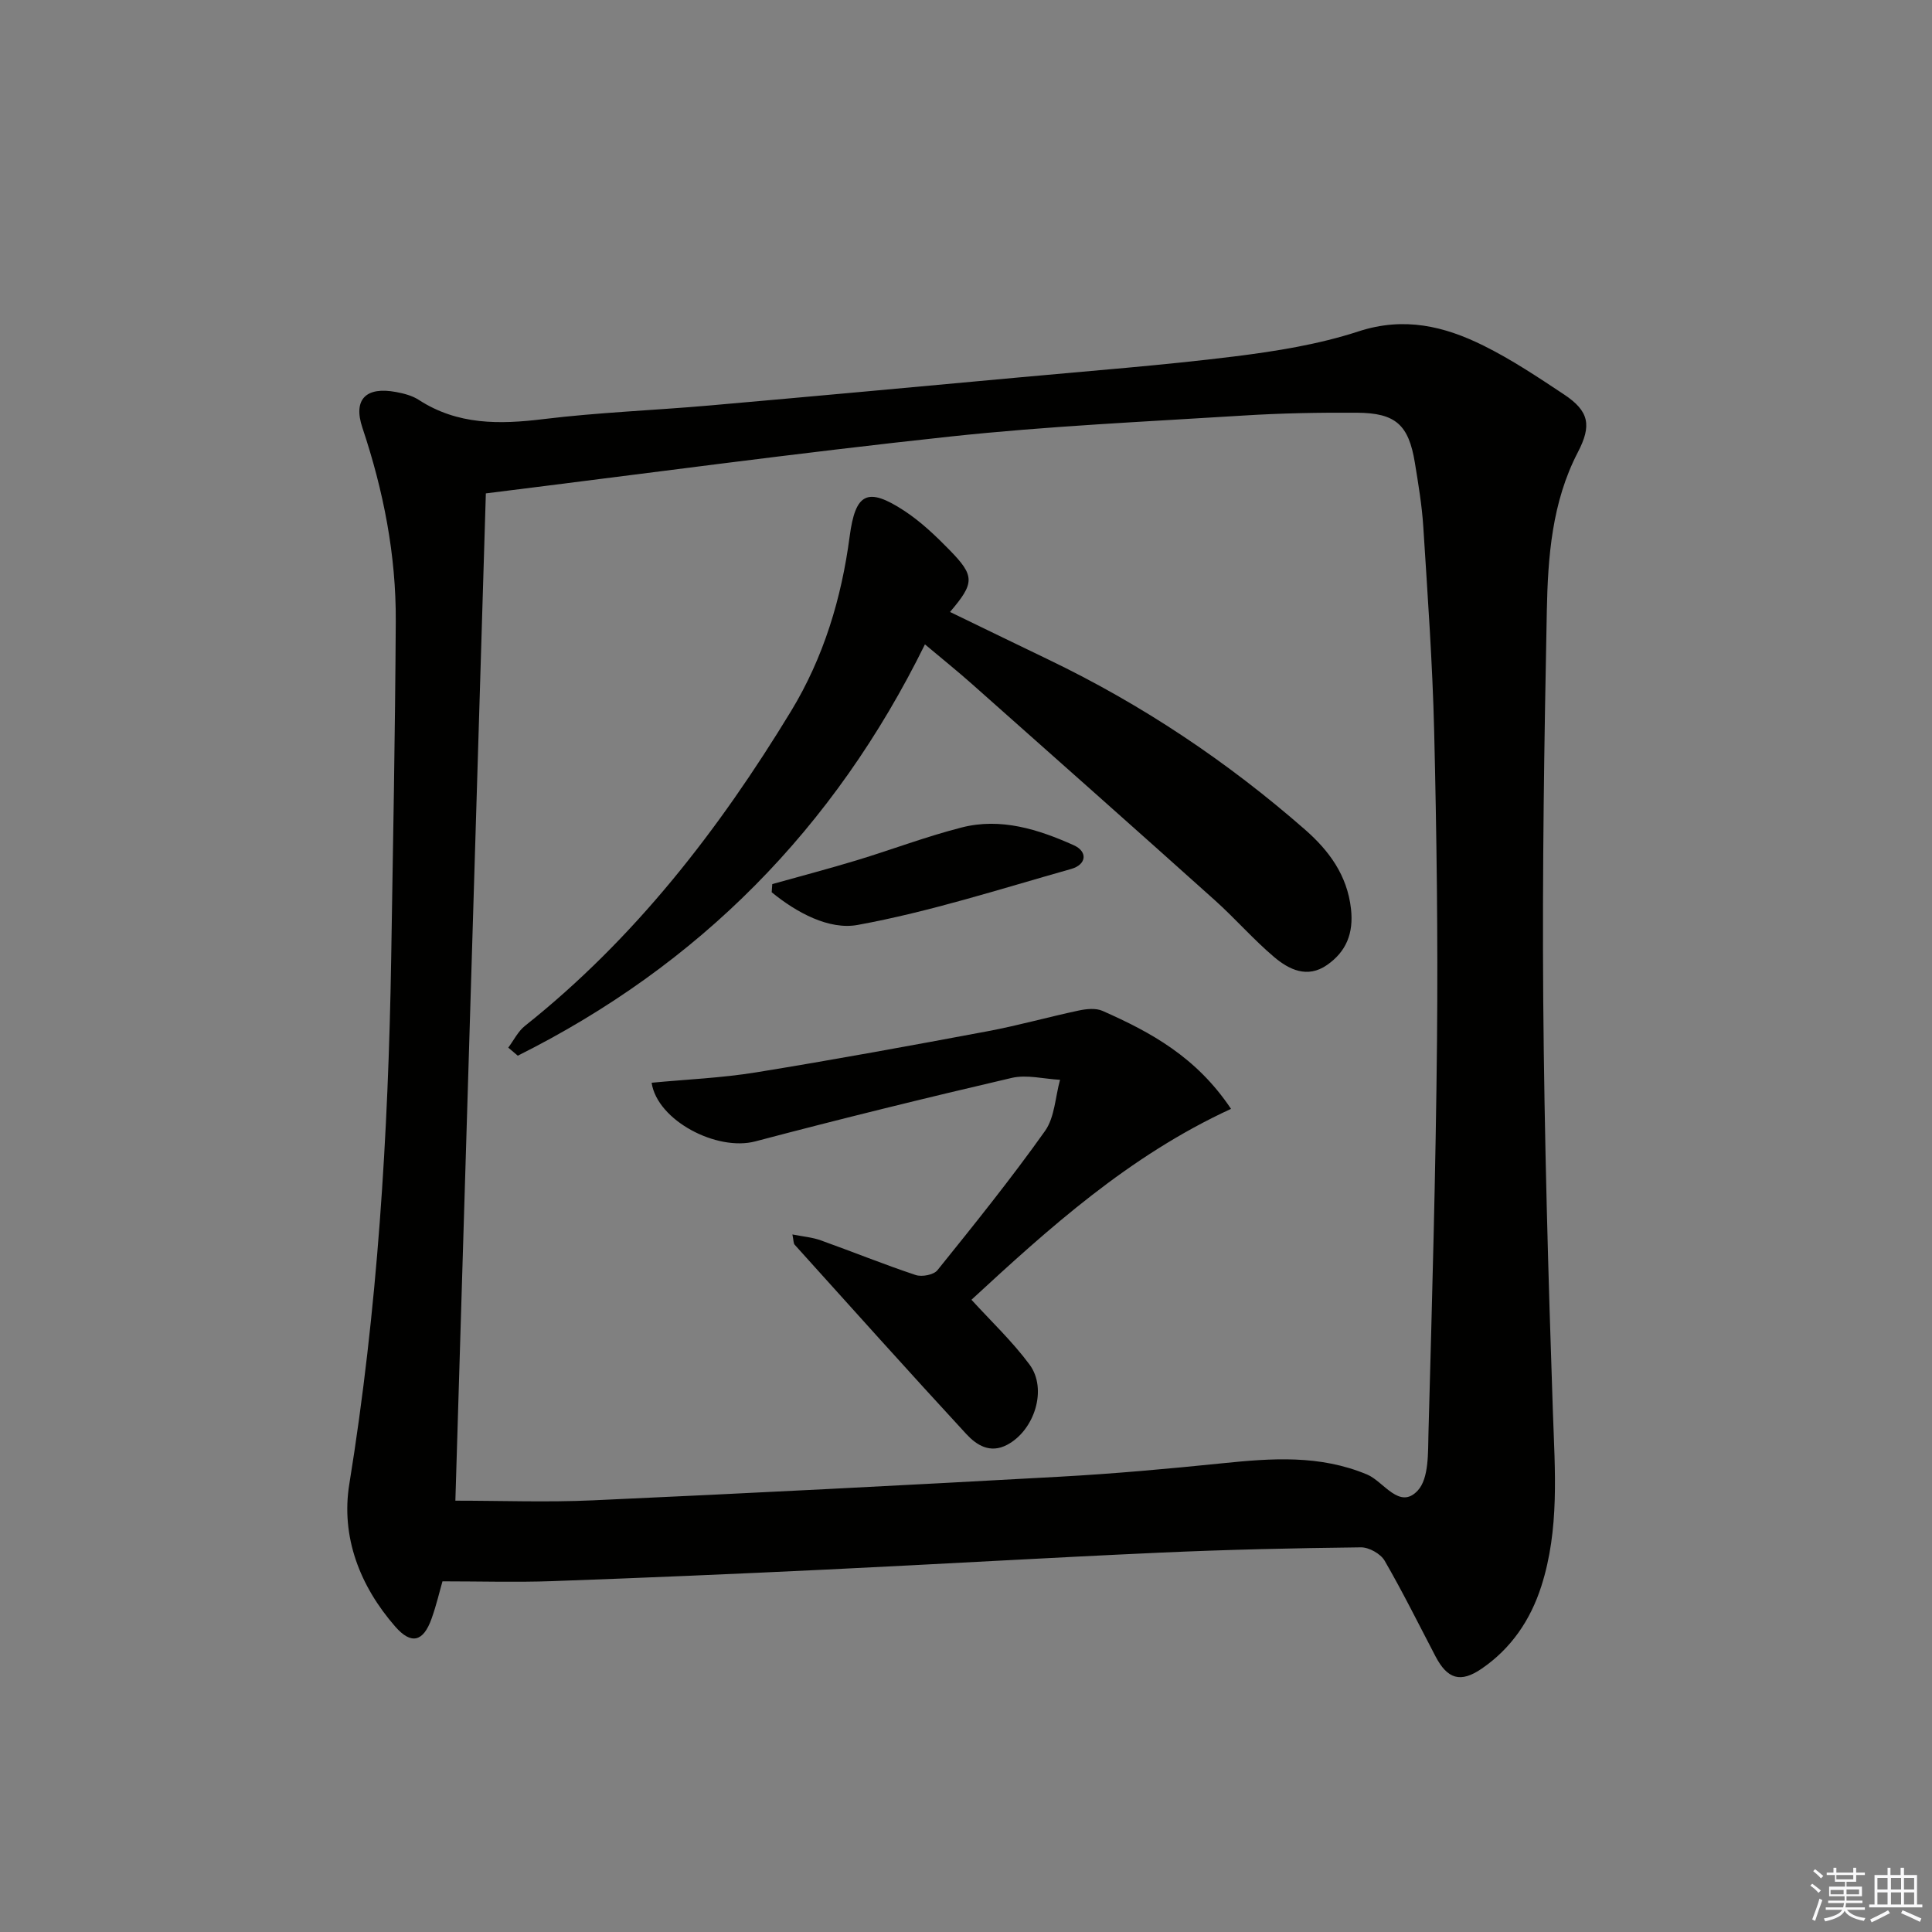 <svg enable-background="new 0 0 400 400" viewBox="0 0 400 400" xmlns="http://www.w3.org/2000/svg"><rect x="0" y="0" width="400" height="400" fill="#808080" stroke="none"/><g fill="#010100"><path d="m91.61 327.4c-.59 2.04-1.26 4.94-2.26 7.73-1.71 4.81-4.21 5.42-7.5 1.66-7.38-8.44-11.29-18.65-9.53-29.52 5.84-36.04 8.07-72.31 8.67-108.73.38-23.3.82-46.6.95-69.9.08-13.73-2.55-27.06-6.91-40.09-1.97-5.87.74-8.57 7.01-7.38 1.61.3 3.32.75 4.66 1.62 8.05 5.22 16.7 5.1 25.83 3.98 11.36-1.39 22.85-1.81 34.26-2.81 21.51-1.89 43.01-3.87 64.51-5.85 14.72-1.36 29.48-2.48 44.15-4.3 8.7-1.08 17.52-2.49 25.82-5.2 9.42-3.08 17.75-1.09 25.9 2.96 5.79 2.87 11.22 6.5 16.62 10.08 5.27 3.49 5.76 6.45 2.89 11.98-5.38 10.34-6.21 21.68-6.43 32.96-.53 26.8-.95 53.61-.74 80.41.23 28.45 1.03 56.9 2 85.33.42 12.16 1.39 24.25-2.4 36.09-2.25 7.02-6.25 12.88-12.33 17.05-4.42 3.04-7.12 2.14-9.57-2.53-3.47-6.63-6.79-13.35-10.54-19.82-.83-1.43-3.24-2.78-4.91-2.76-13.81.16-27.62.47-41.41 1.09-23.08 1.04-46.15 2.4-69.23 3.51-18.94.91-37.89 1.72-56.84 2.4-7.38.26-14.79.04-22.67.04zm2.67-16.7c9.56 0 19.02.36 28.45-.07 32.21-1.46 64.42-3.11 96.62-4.89 11.28-.62 22.54-1.64 33.78-2.79 10.15-1.04 20.09-1.78 29.93 2.34 3.42 1.43 6.69 7.41 10.48 3.3 2.33-2.54 2.1-7.86 2.21-11.95.74-27.11 1.51-54.21 1.77-81.33.2-21.29-.08-42.59-.59-63.88-.34-14.12-1.36-28.23-2.25-42.33-.28-4.46-1.03-8.9-1.75-13.32-1.29-7.83-3.97-10.28-11.97-10.33-7.81-.05-15.64.09-23.44.58-20.23 1.27-40.52 2.18-60.67 4.34-31.81 3.41-63.53 7.72-96.26 11.78-2.09 69.3-4.21 139.19-6.31 208.55z"/><path d="m105.23 216.9c1.14-1.52 2.02-3.36 3.45-4.5 22.72-18.06 40.16-40.6 55.11-65.19 6.73-11.08 10.43-23.32 12.12-36.13 1.19-8.98 3.64-10.35 11.32-5.32 3.44 2.26 6.51 5.19 9.4 8.15 5.23 5.36 5.17 6.79.06 12.79 6.91 3.34 13.69 6.65 20.48 9.91 19.3 9.28 36.95 21.08 53.04 35.17 4.93 4.32 8.72 9.41 9.5 16.4.56 5.05-.98 8.85-4.99 11.63-4.05 2.8-7.84.95-10.94-1.68-4.31-3.65-8.04-7.96-12.24-11.73-16.71-14.99-33.51-29.88-50.3-44.78-2.96-2.63-6.05-5.11-9.74-8.21-18.79 38.16-46.85 66.45-84.3 85.16-.66-.55-1.32-1.11-1.97-1.67z"/><path d="m254.87 229.58c-21.19 9.75-37.8 24.81-53.74 39.52 3.98 4.37 8.43 8.57 12.02 13.41 3.77 5.09 1.02 13.63-4.63 16.62-3.55 1.88-6.35.05-8.45-2.22-11.96-12.96-23.73-26.1-35.54-39.2-.27-.3-.22-.91-.47-2.13 2.22.44 4.13.59 5.87 1.22 6.57 2.35 13.04 4.98 19.65 7.18 1.29.43 3.73-.03 4.51-1 7.61-9.45 15.23-18.92 22.26-28.81 2.02-2.84 2.13-7.04 3.12-10.61-3.35-.17-6.87-1.12-10.01-.39-17.75 4.13-35.46 8.49-53.08 13.14-7.94 2.1-20.28-4.28-21.47-12.14 7.23-.69 14.5-.99 21.64-2.15 16.03-2.6 32-5.53 47.96-8.52 6.34-1.19 12.56-2.95 18.87-4.29 1.57-.33 3.5-.53 4.88.08 9.95 4.4 19.42 9.52 26.61 20.29z"/><path d="m159.89 183.04c5.81-1.63 11.66-3.16 17.43-4.91 7.29-2.21 14.45-4.94 21.82-6.82 8.09-2.06 15.84.4 23.16 3.68 2.96 1.33 2.66 4.02-.53 4.92-14.67 4.14-29.26 8.86-44.21 11.59-5.9 1.08-12.64-2.54-17.79-6.77.05-.56.09-1.13.12-1.69z"/></g><path d="m374.8 390.4.4-.4c.7.5 1.3 1 1.8 1.4l-.5.5c-.5-.6-1.1-1.1-1.7-1.5zm1 7.3-.6-.3c.5-1.4 1.1-2.8 1.5-4.3.2.1.4.2.6.3-.5 1.3-1 2.8-1.5 4.3zm-.4-10.3.4-.4c.4.3 1 .8 1.7 1.4l-.5.5c-.4-.5-1-1-1.6-1.5zm2.5.3h1.7v-1h.6v1h3.5v-1h.6v1h1.8v.5h-1.8v1.4h-2v1h3.2v2h-3.2v.9h3.3v.5h-3.4c0 .3-.1.6-.1.9h4v.5h-3.7c.7.9 1.9 1.5 3.8 1.7-.1.2-.2.4-.3.6-2.1-.4-3.5-1.1-4-2.1-.4 1-1.8 1.7-4 2.2-.1-.2-.2-.4-.3-.6 2.1-.4 3.4-1 3.8-1.8h-3.4v-.5h3.6c.1-.3.1-.6.2-.9h-3.3v-.5h3.4c0-.3 0-.6 0-.9h-3.2v-2h3.3v-1h-2.1v-1.4h-1.7v-.5zm1.1 3.5v1h2.7c0-.3 0-.4 0-.4 0-.1 0-.2 0-.2 0-.1 0-.2 0-.3h-2.7zm1.2-3v.9h3.5v-.9zm4.7 3h-2.6v.6.4h2.6z" fill="#fafafb"/><path d="m393.6 386.7h.6v1.5h2.7v6.1h1.1v.6h-11v-.6h1.1v-6.1h2.7v-1.5h.6v1.5h2.1v-1.5zm-2.7 8.8.4.6c-1.2.6-2.5 1.3-3.8 1.9-.1-.2-.2-.4-.3-.6 1.2-.6 2.5-1.2 3.7-1.9zm-2.2-6.7v2.4h2.1v-2.4zm0 3v2.5h2.1v-2.5zm2.8-3v2.4h2.1v-2.4zm0 3v2.5h2.1v-2.5zm6 6.1c-1.4-.7-2.7-1.3-3.9-1.8l.3-.6c1.5.6 2.7 1.2 3.9 1.7zm-1.2-9.1h-2.1v2.4h2.1zm-2.1 3v2.5h2.1v-2.5z" fill="#fafafb"/></svg>